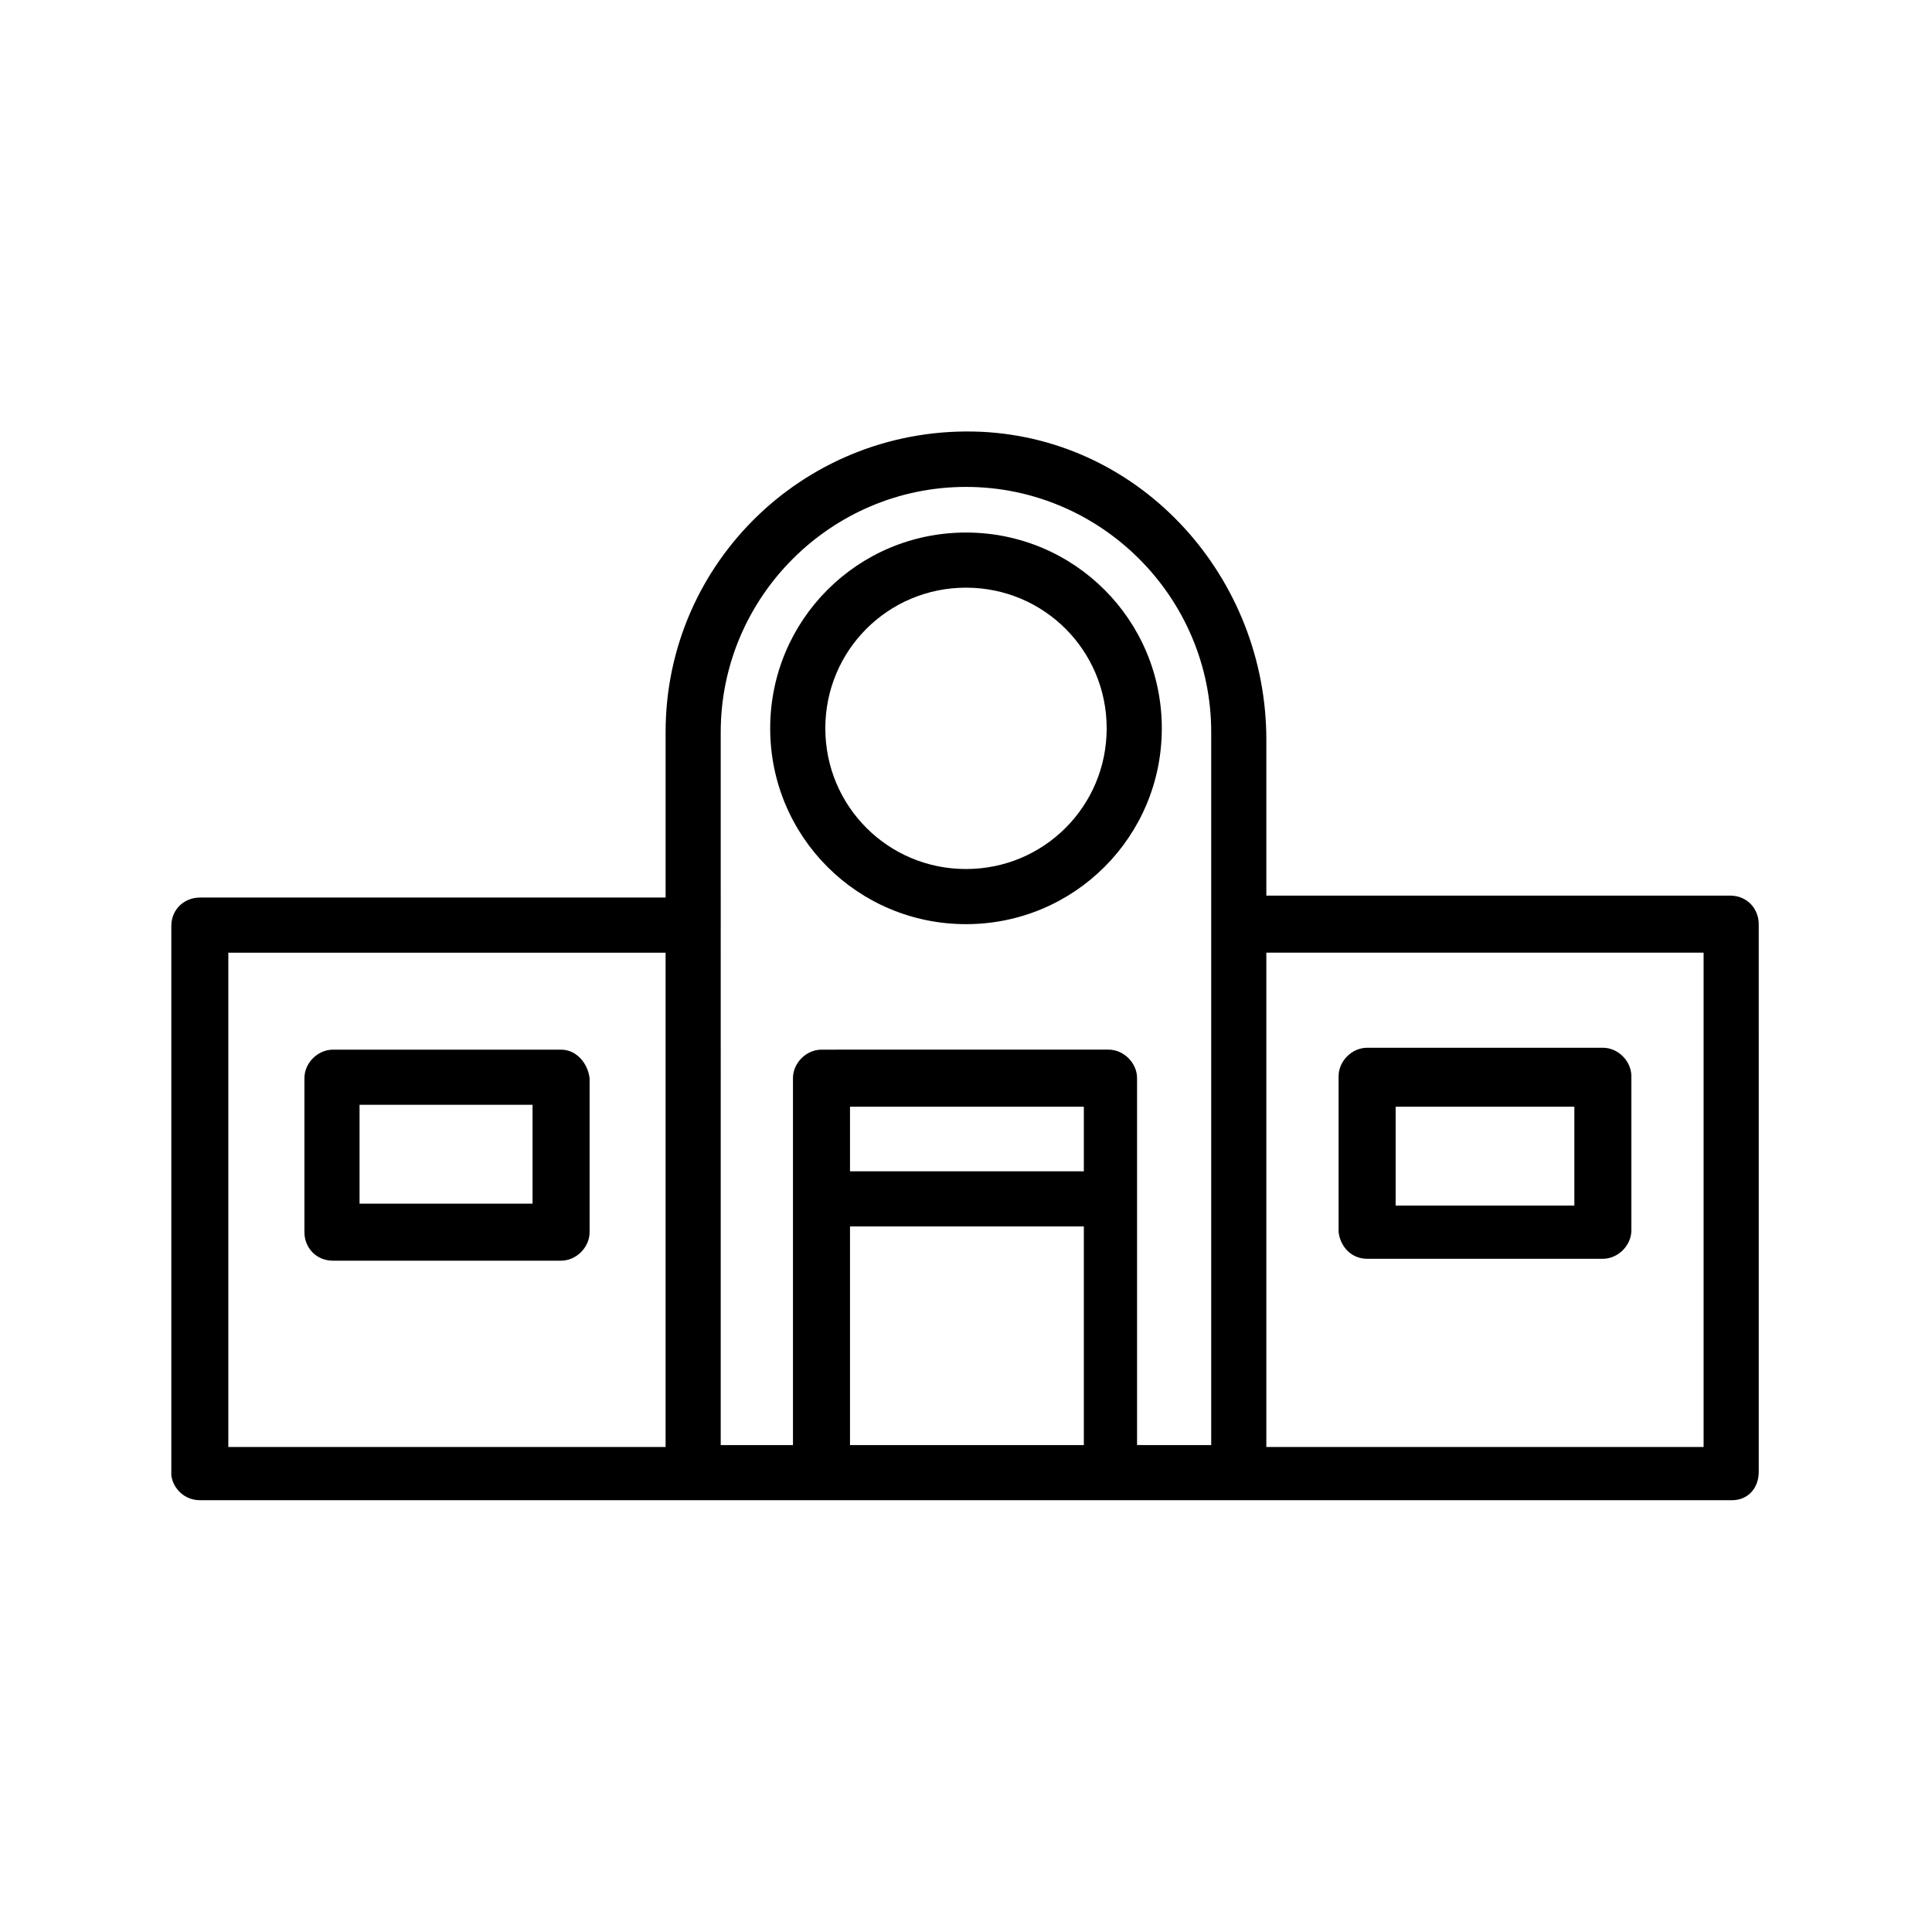 <?xml version="1.0" encoding="UTF-8"?>
<!-- The Best Svg Icon site in the world: iconSvg.co, Visit us! https://iconsvg.co -->
<svg fill="#000000" width="800px" height="800px" version="1.1" viewBox="144 144 512 512" xmlns="http://www.w3.org/2000/svg">
 <g>
  <path d="m292.69 422.17h-60.457c-4.031 0-7.559 3.527-7.559 7.559v40.805c0 4.031 3.023 7.559 7.559 7.559h60.457c4.031 0 7.559-3.527 7.559-7.559v-40.809c-0.504-4.031-3.527-7.555-7.559-7.555zm-7.559 40.809h-45.848v-26.199h45.848z"/>
  <path d="m506.3 477.59h62.473c4.031 0 7.559-3.527 7.559-7.559v-40.809c0-4.031-3.527-7.559-7.559-7.559l-62.473 0.004c-4.031 0-7.559 3.527-7.559 7.559l0.004 41.309c0.504 4.031 3.527 7.055 7.555 7.055zm7.559-40.305h47.359v26.199h-47.359z"/>
  <path d="m400 388.91c28.719 0 51.891-23.176 51.891-51.891 0-28.719-23.176-51.891-51.891-51.891-28.719 0-51.891 23.176-51.891 51.891-0.004 28.715 23.172 51.891 51.891 51.891zm0-89.172c20.656 0 37.281 16.625 37.281 37.281s-16.625 37.281-37.281 37.281-37.281-16.625-37.281-37.281c-0.004-20.656 16.625-37.281 37.281-37.281z"/>
  <path d="m196.96 541.57h406.07c4.031 0 7.055-3.023 7.055-7.559l-0.004-145.1c0-4.031-3.023-7.559-7.559-7.559l-122.93 0.004v-41.312c0-42.824-32.746-79.602-75.57-81.617-45.848-2.016-83.633 34.258-83.633 79.602v43.832h-123.43c-4.031 0-7.559 3.023-7.559 7.559v145.6c0.504 3.523 3.527 6.547 7.559 6.547zm398.51-145.1v130.99h-115.88v-130.99zm-260.47-58.441c0-35.77 29.223-64.992 64.992-64.992s64.992 29.223 64.992 64.992v188.93l-19.652-0.004v-97.234c0-4.031-3.527-7.559-7.559-7.559l-76.07 0.004c-4.031 0-7.559 3.527-7.559 7.559v97.234h-19.145zm95.723 116.38h-61.465v-17.129h61.969v17.129zm-61.465 14.609h61.969v57.938h-61.969zm-164.75-72.547h115.88v130.99h-115.88z"/>
 </g>
</svg>